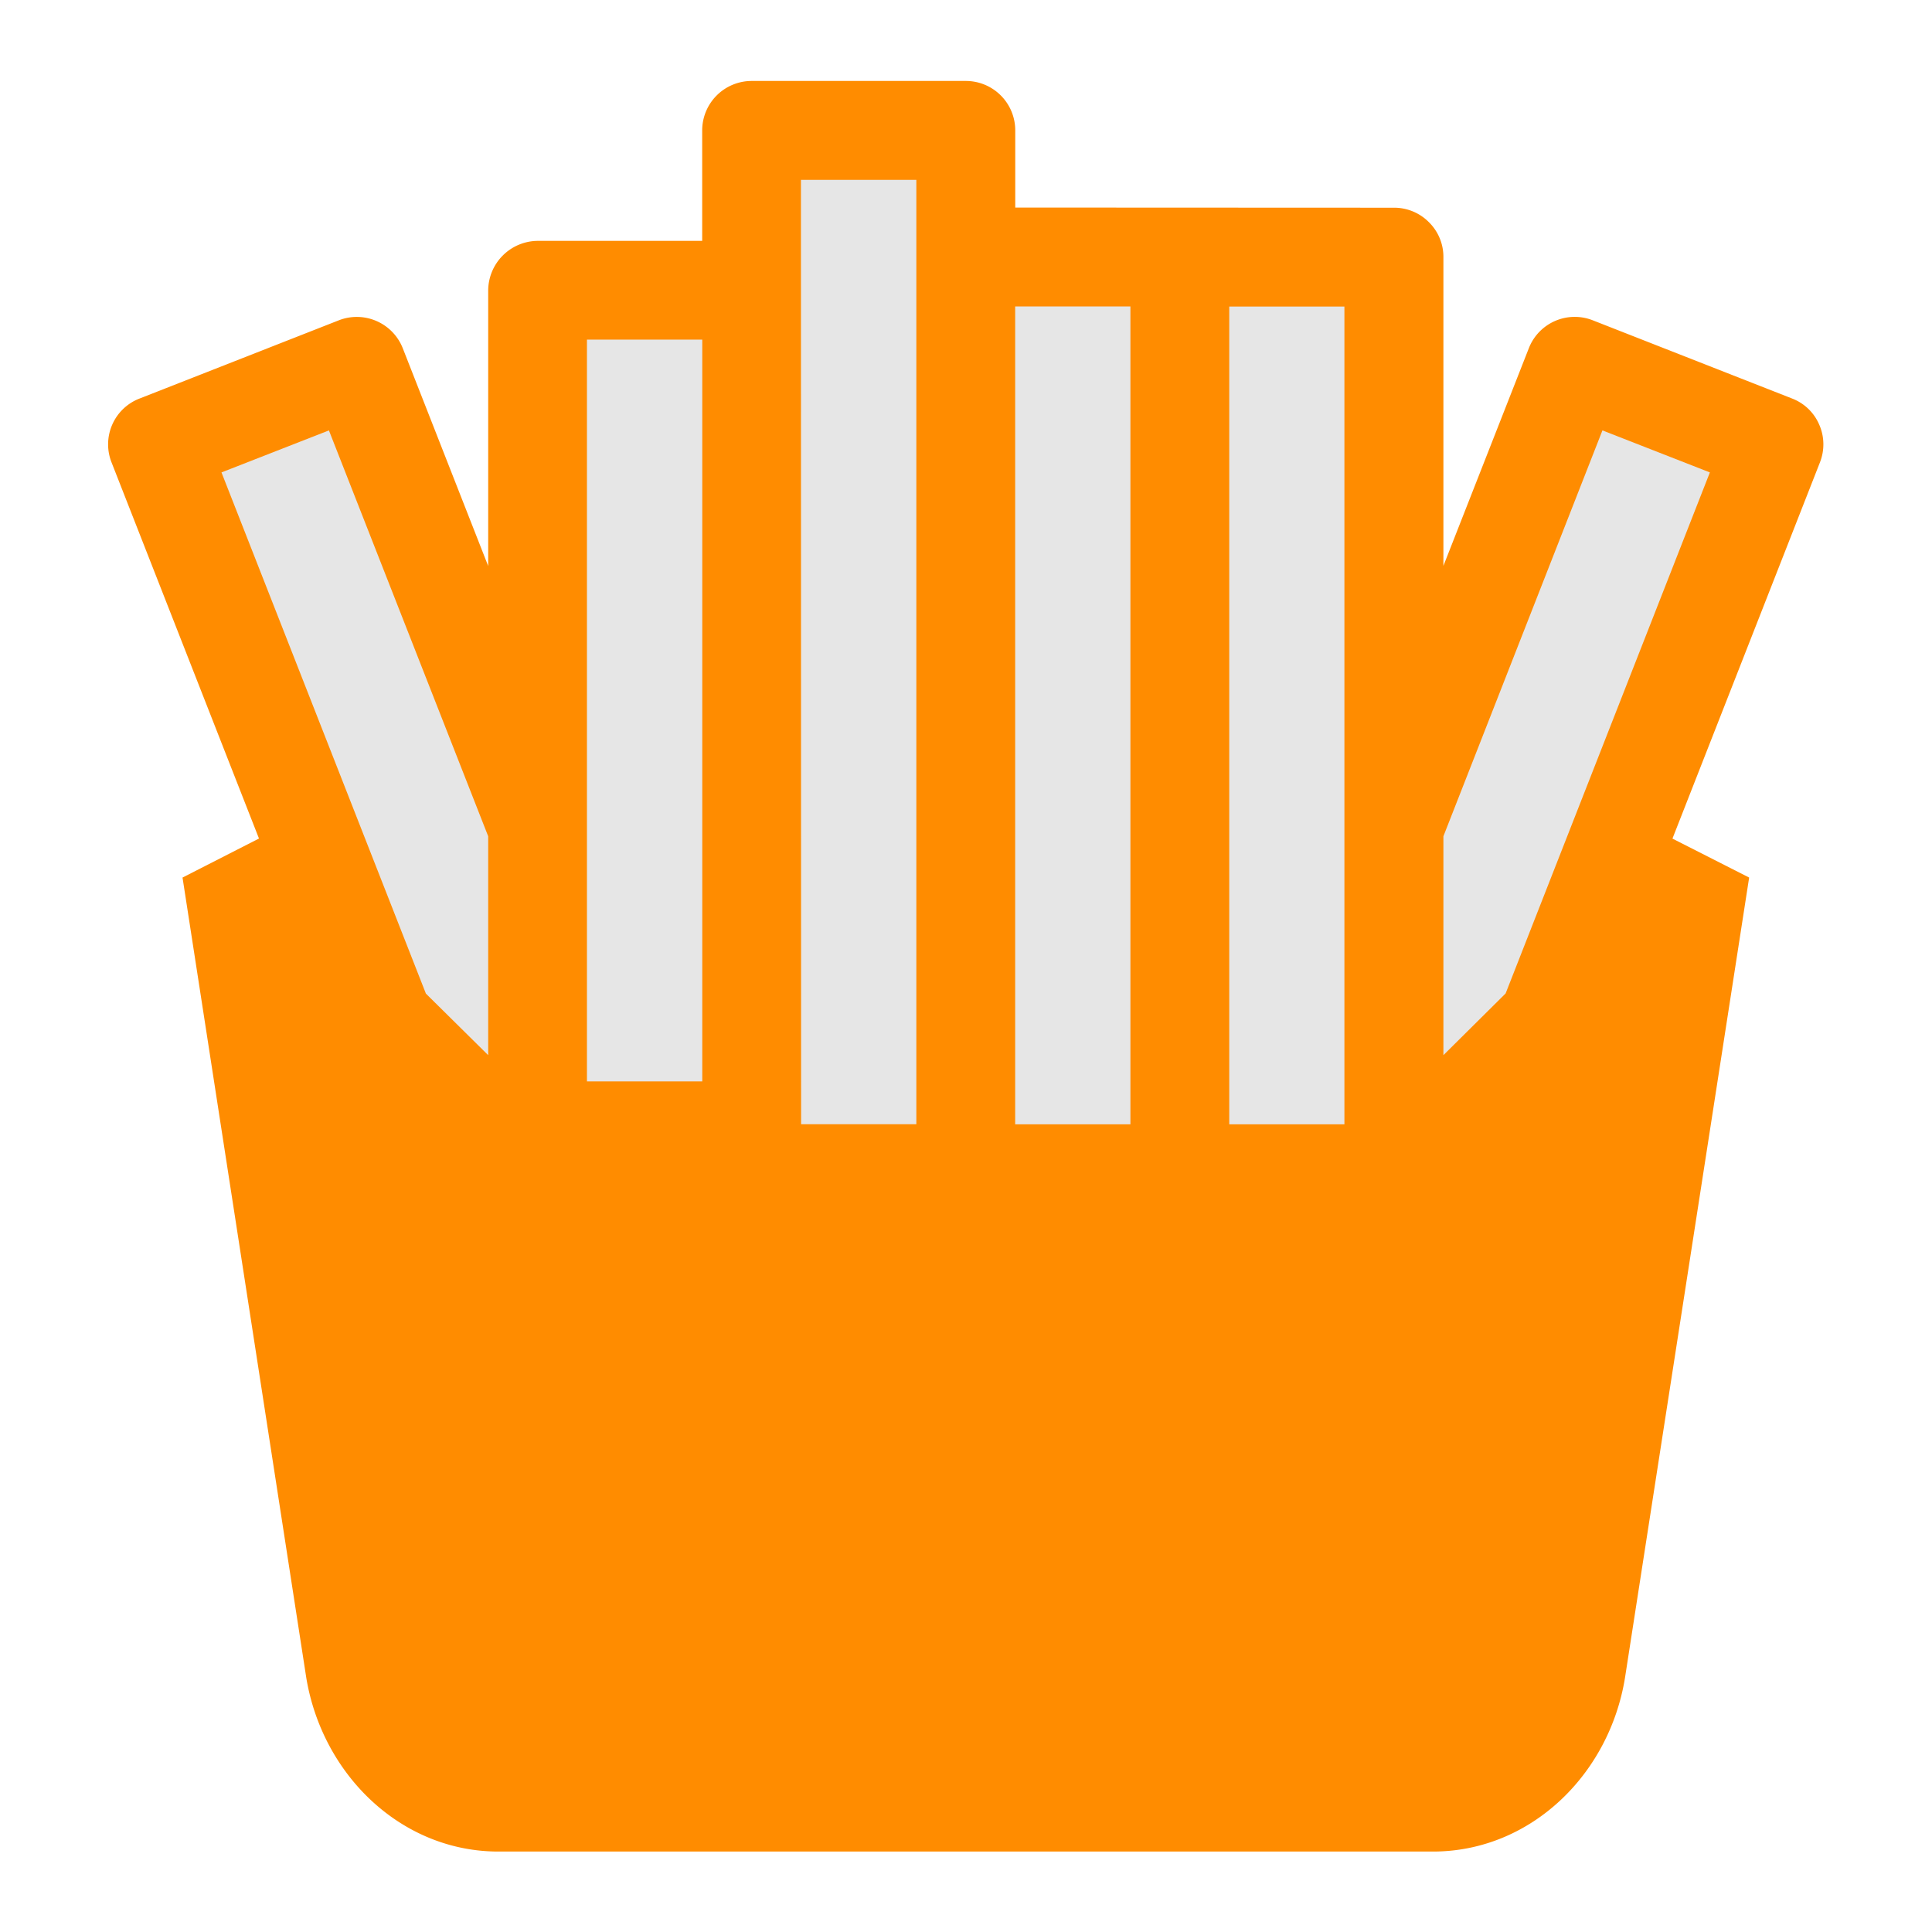 <svg xmlns="http://www.w3.org/2000/svg" width="32" height="32" viewBox="0 0 32 32">
    <defs>
        <clipPath id="a">
            <path d="M0 24h24V0H0z"/>
        </clipPath>
    </defs>
    <g clip-path="url(#a)" transform="matrix(1.333 0 0 -1.333 0 32)">
        <path fill="#ff8c00" d="M22.605 18.729a.6.6 0 0 1-.337.325l-2.477.972a.612.612 0 0 1-.795-.348l-1.061-2.703v3.837a.604.604 0 0 1-.18.433.606.606 0 0 1-.433.18l-4.707.002v.958A.614.614 0 0 1 12 23H9.34a.615.615 0 0 1-.615-.615v-1.372H6.68a.62.62 0 0 1-.614-.614v-3.426l-1.061 2.705a.614.614 0 0 1-.795.348l-2.476-.972a.61.61 0 0 1-.347-.796l1.831-4.671-.95-.485 1.538-9.945C4.005 1.962 4.966 1.022 6.15 1h11.698c1.186.022 2.148.962 2.343 2.157l1.543 9.945-.953.484 1.832 4.673c.06.152.058.32-.008.47"/>
        <path fill="#e6e6e6" d="M16.705 10.036h-1.431v10.161h1.431zM14.046 10.036h-1.432v10.162h1.432zM11.386 21.771V10.037H9.954l-.002 11.734zM7.293 19.786h1.433v-9.217H7.293zM4.087 18.658l1.979-5.043v-2.72l-.774.765-2.54 6.476zM18.708 11.662l-.773-.767v2.72l1.976 5.043 1.335-.522z"/>
    </g>
</svg>
